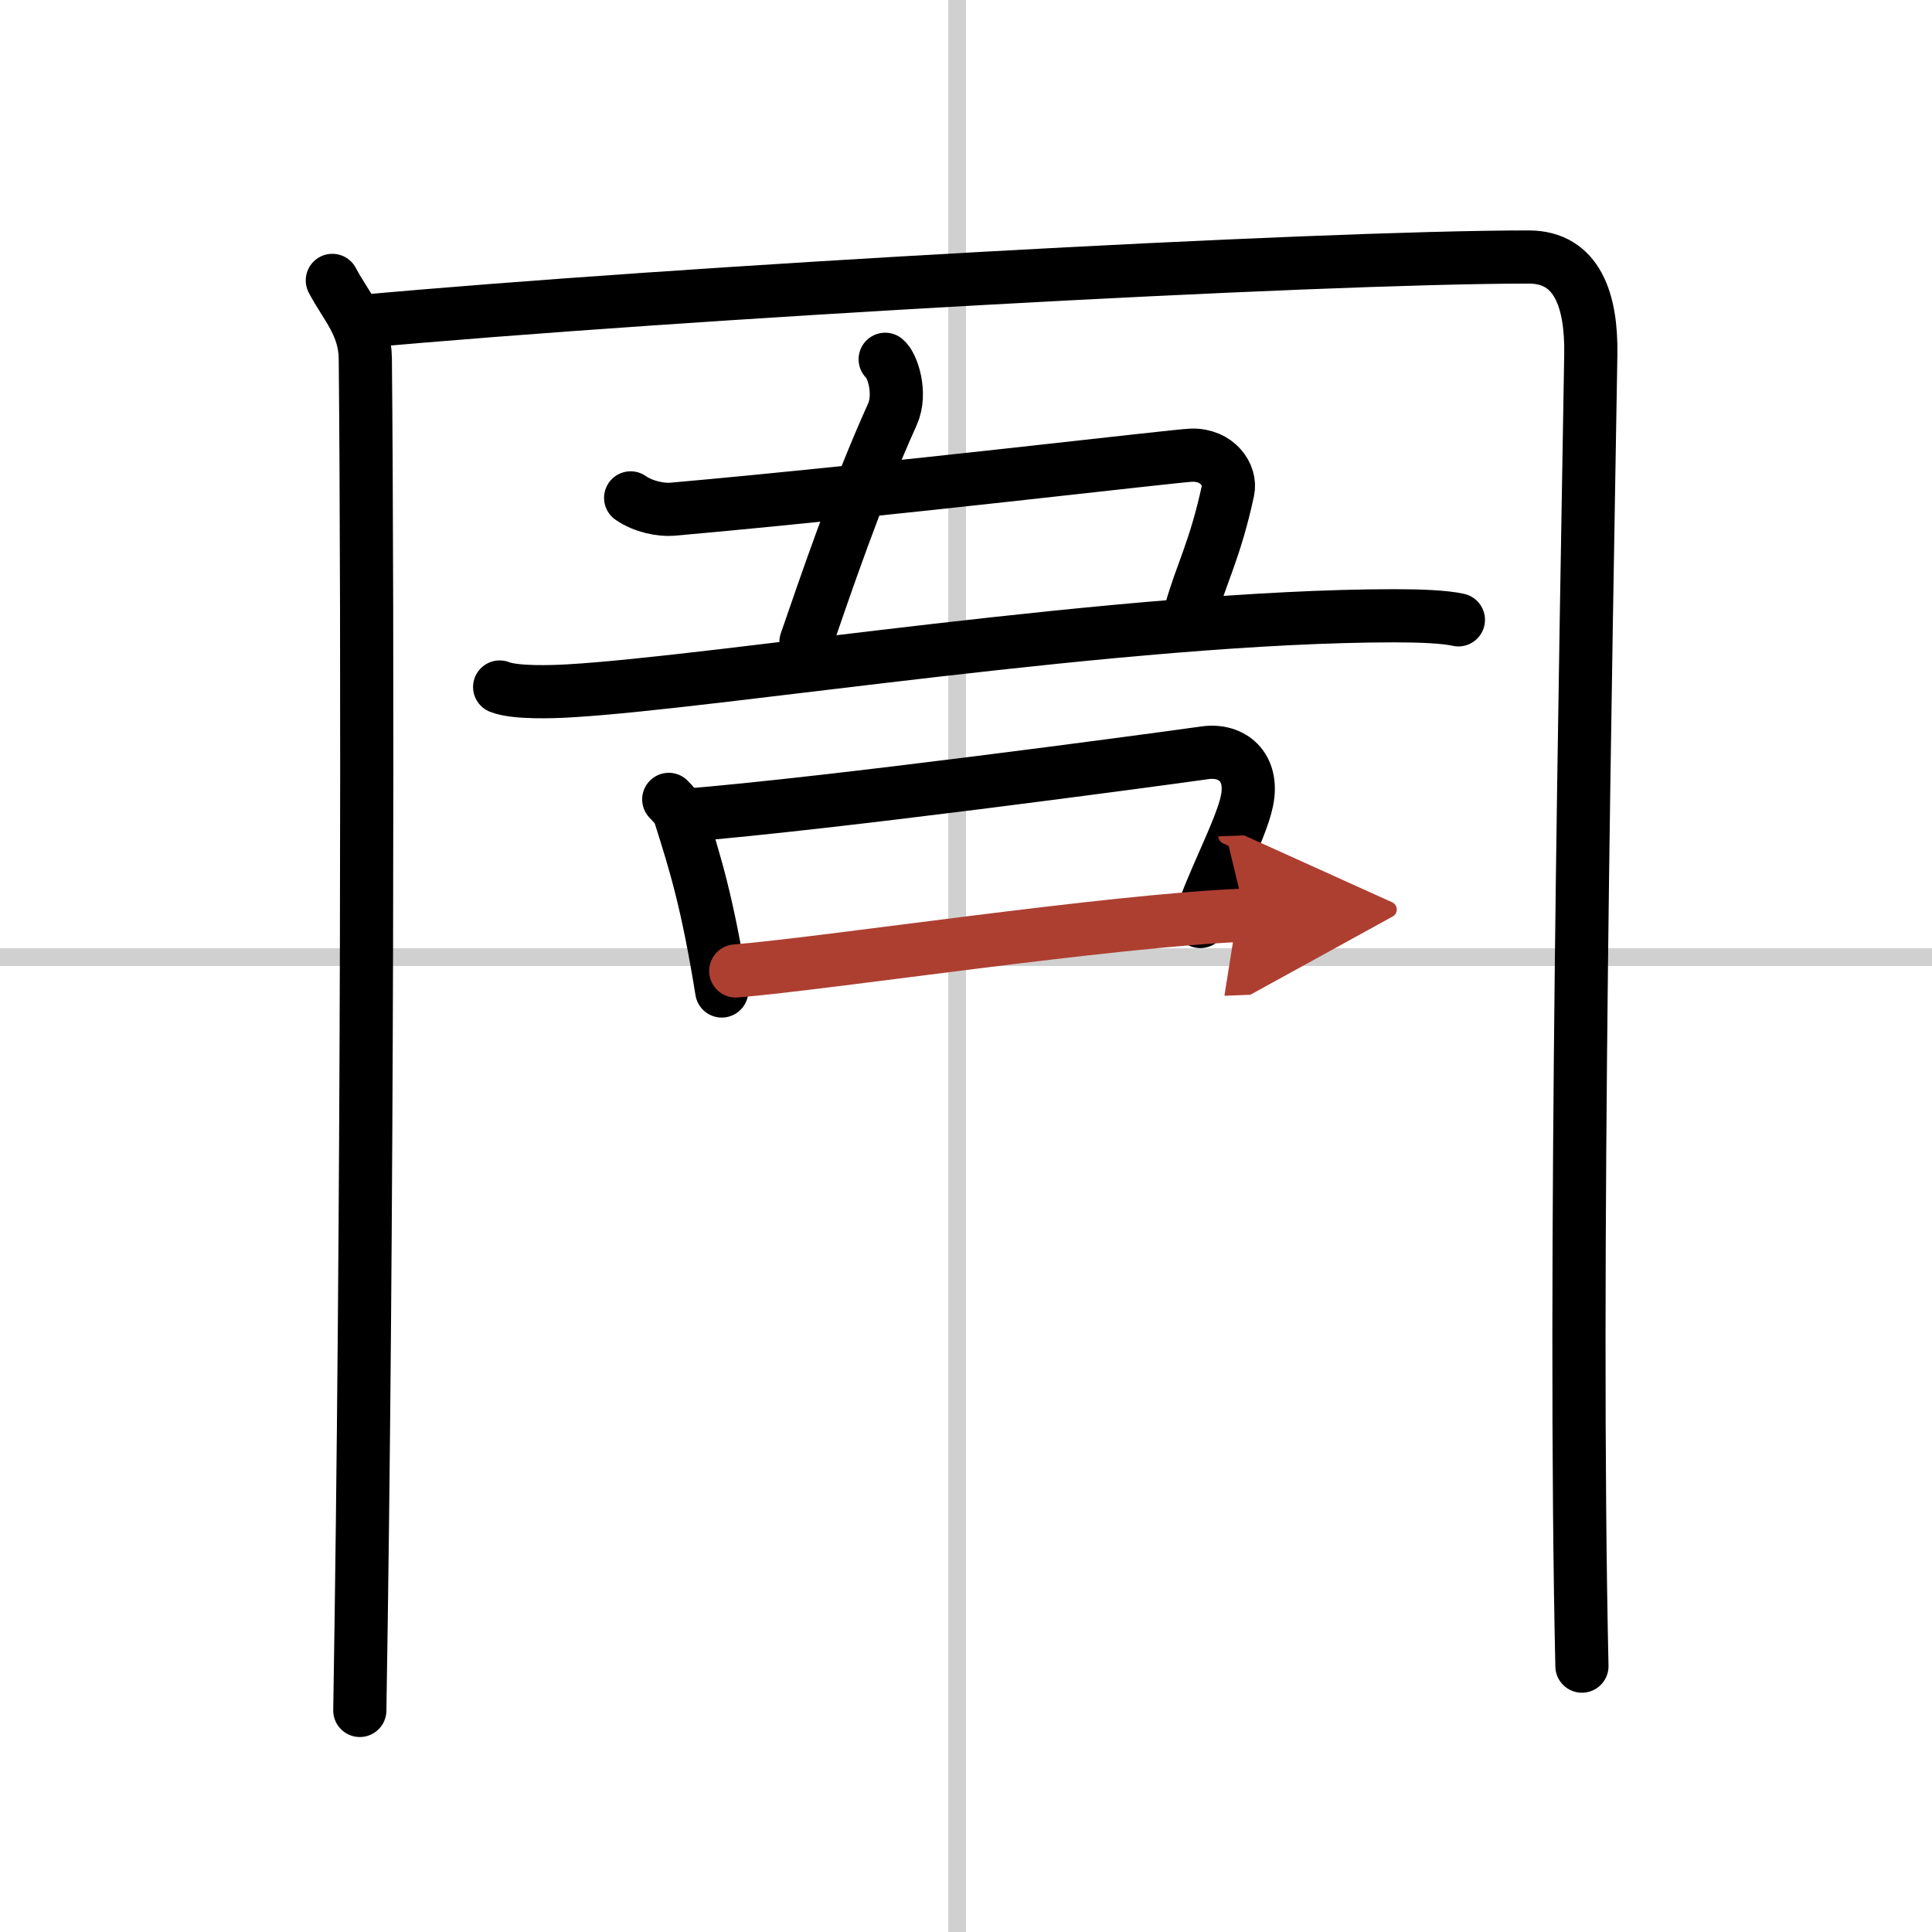 <svg width="400" height="400" viewBox="0 0 109 109" xmlns="http://www.w3.org/2000/svg"><defs><marker id="a" markerWidth="4" orient="auto" refX="1" refY="5" viewBox="0 0 10 10"><polyline points="0 0 10 5 0 10 1 5" fill="#ad3f31" stroke="#ad3f31"/></marker></defs><g fill="none" stroke="#000" stroke-linecap="round" stroke-linejoin="round" stroke-width="3"><rect width="100%" height="100%" fill="#fff" stroke="#fff"/><line x1="54" x2="54" y2="109" stroke="#d0d0d0" stroke-width="1"/><line x2="109" y1="54" y2="54" stroke="#d0d0d0" stroke-width="1"/><path d="m18.75 15.82c0.75 1.43 1.84 2.51 1.86 4.41 0.14 14.27 0.14 49.02-0.31 76.27"/><path d="m20.23 18.15c18.02-1.65 53.95-3.65 66.02-3.65 2.75 0 3.55 2.49 3.5 5.5-0.25 15.75-1 51.75-0.5 74"/><path d="m49.94 20.27c0.4 0.31 0.94 1.91 0.41 3.1-2.09 4.63-3.84 9.85-4.88 12.85"/><path d="m35.58 28.09c0.73 0.51 1.73 0.69 2.34 0.64 12.08-1.07 28.44-3.03 29.31-3.05 1.46-0.04 2.24 1.13 2.05 2-0.73 3.38-1.52 4.71-2.11 6.85"/><path d="m28.19 38.76c0.87 0.35 3.01 0.27 3.88 0.22 8.42-0.48 31.42-4.23 46.61-4.24 1.45 0 2.87 0.06 3.6 0.23"/><path d="m37.73 45.1c0.26 0.28 0.52 0.51 0.63 0.87 0.89 2.81 1.55 4.94 2.36 9.94"/><path d="m38.64 46c8.09-0.65 25.99-3.06 29.35-3.53 1.51-0.21 2.76 0.79 2.36 2.72-0.33 1.64-2.12 4.9-2.63 6.8"/><path d="m41.51 54.78c5.26-0.43 21.07-2.85 28.75-3.15" marker-end="url(#a)" stroke="#ad3f31"/></g></svg>
